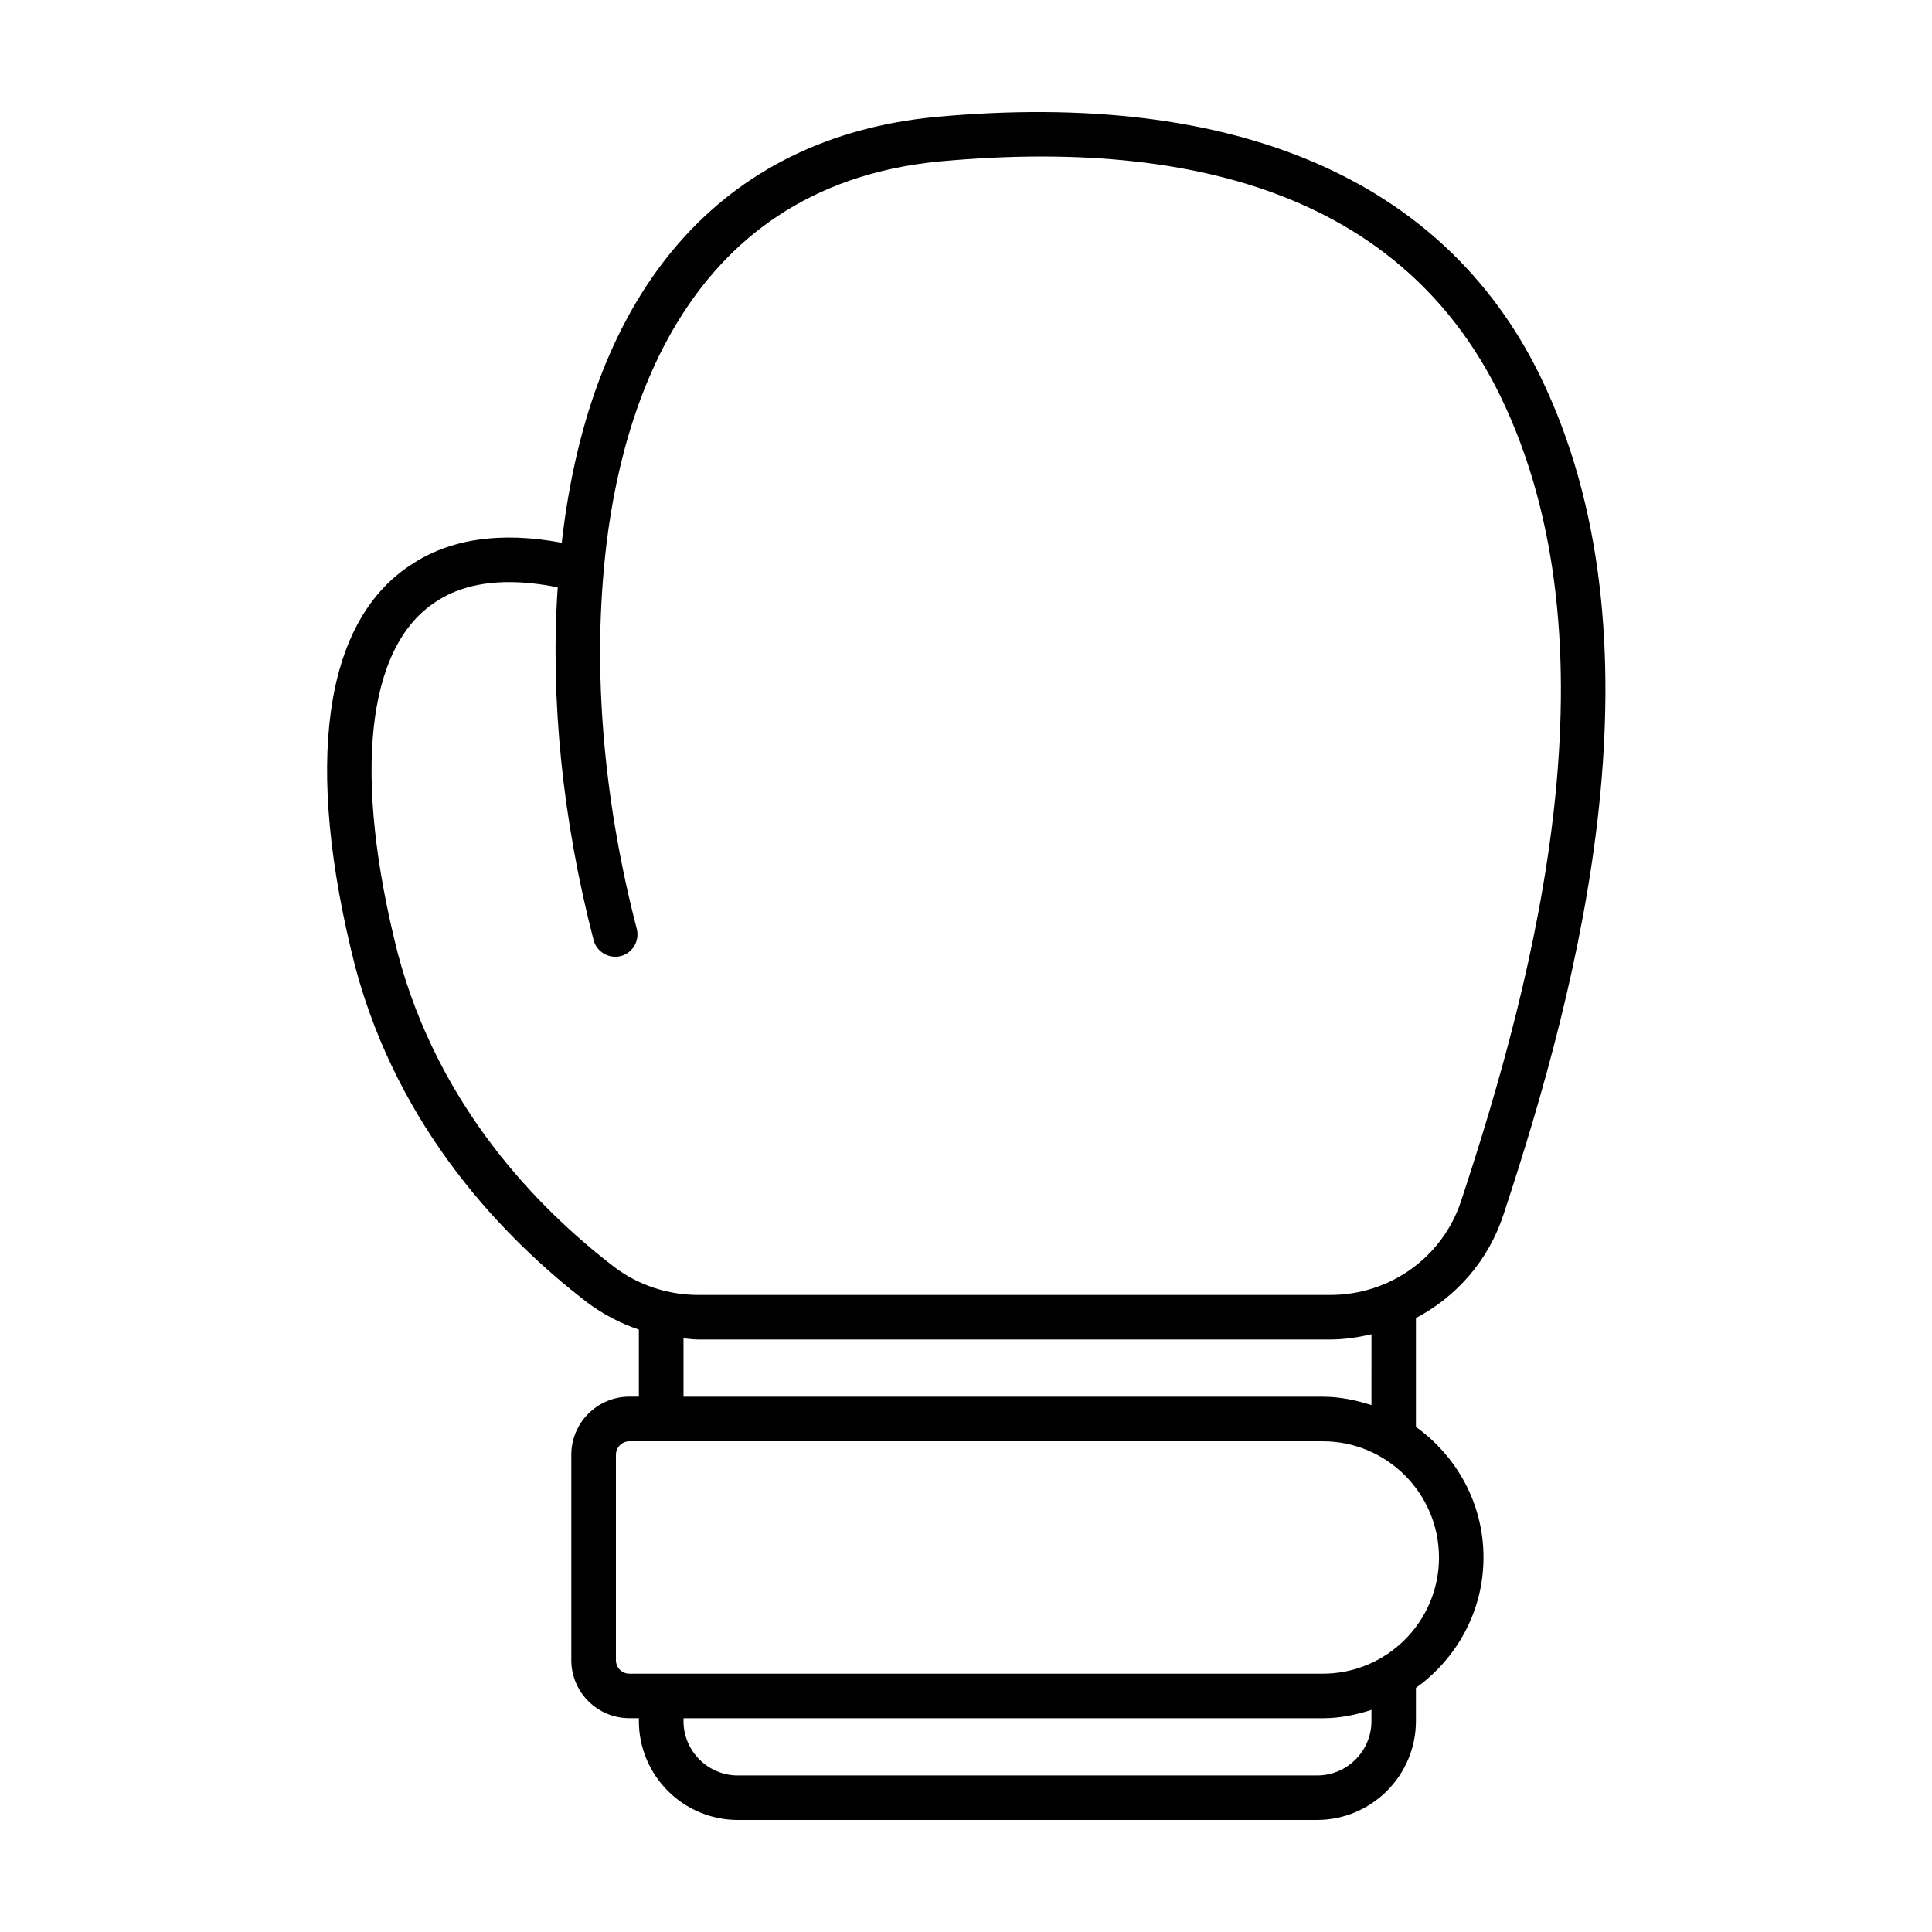 <?xml version="1.0" encoding="UTF-8"?>
<!-- Uploaded to: SVG Find, www.svgrepo.com, Generator: SVG Find Mixer Tools -->
<svg fill="#000000" width="800px" height="800px" version="1.1" viewBox="144 144 512 512" xmlns="http://www.w3.org/2000/svg">
 <path d="m542.46 465.81c20.5-61.953 43.785-152.4 9.605-222.35-25.602-52.145-80.988-75.762-160.07-68.473-56.441 5.414-91.473 45.391-99.125 112.84-16.309-3.035-29.723-1.023-40.035 5.906-23.098 15.113-28.355 52.758-14.719 106.38 11.555 43.469 39.816 72.406 61.527 89.062 4.125 3.117 8.77 5.527 13.664 7.18v17.773h-2.519c-8.469 0-15.383 6.894-15.383 15.383v54.441c0 8.484 6.894 15.383 15.383 15.383h2.519v0.754c0 14.453 11.762 26.215 26.215 26.215h153.5c14.453 0 26.215-11.762 26.215-26.215v-8.785c10.785-7.731 17.902-20.309 17.902-34.574 0-14.266-7.102-26.844-17.902-34.574v-28.859c10.812-5.695 19.285-15.344 23.219-27.484zm-293.01-69.023c-12.012-47.246-8.422-81.207 9.918-93.219 5.231-3.543 11.777-5.305 19.57-5.305 3.969 0 8.266 0.457 12.863 1.387-2 29.504 1.273 61.699 9.508 93.488 0.82 3.148 4.062 5.023 7.195 4.234 3.164-0.82 5.055-4.031 4.25-7.195-8.387-32.293-11.426-64.977-8.797-94.512 0-0.078 0.016-0.156 0.016-0.234 3.227-37.754 19.098-101.97 89.129-108.66 75.02-6.91 124.8 13.887 148.36 61.891 32.273 66.062 9.621 153.47-10.219 213.49-4.863 14.973-18.812 25.031-34.762 25.031l-167.44-0.004c-8.047 0-15.949-2.629-22.215-7.383-20.215-15.508-46.57-42.445-57.371-83.004zm258 203.32c0 7.934-6.453 14.406-14.406 14.406h-153.5c-7.949 0-14.406-6.473-14.406-14.406v-0.754h169.42c4.519 0 8.801-0.898 12.895-2.219zm17.898-43.359c0 16.988-13.824 30.797-30.797 30.797h-183.75c-1.969 0-3.574-1.605-3.574-3.574v-54.441c0-1.969 1.605-3.574 3.574-3.574h183.75c16.973-0.004 30.793 13.805 30.793 30.793zm-17.898-40.383c-4.094-1.309-8.375-2.219-12.895-2.219h-169.42v-15.477c1.309 0.109 2.598 0.316 3.906 0.316h167.44c3.777 0 7.414-0.566 10.973-1.387z"/>
</svg>